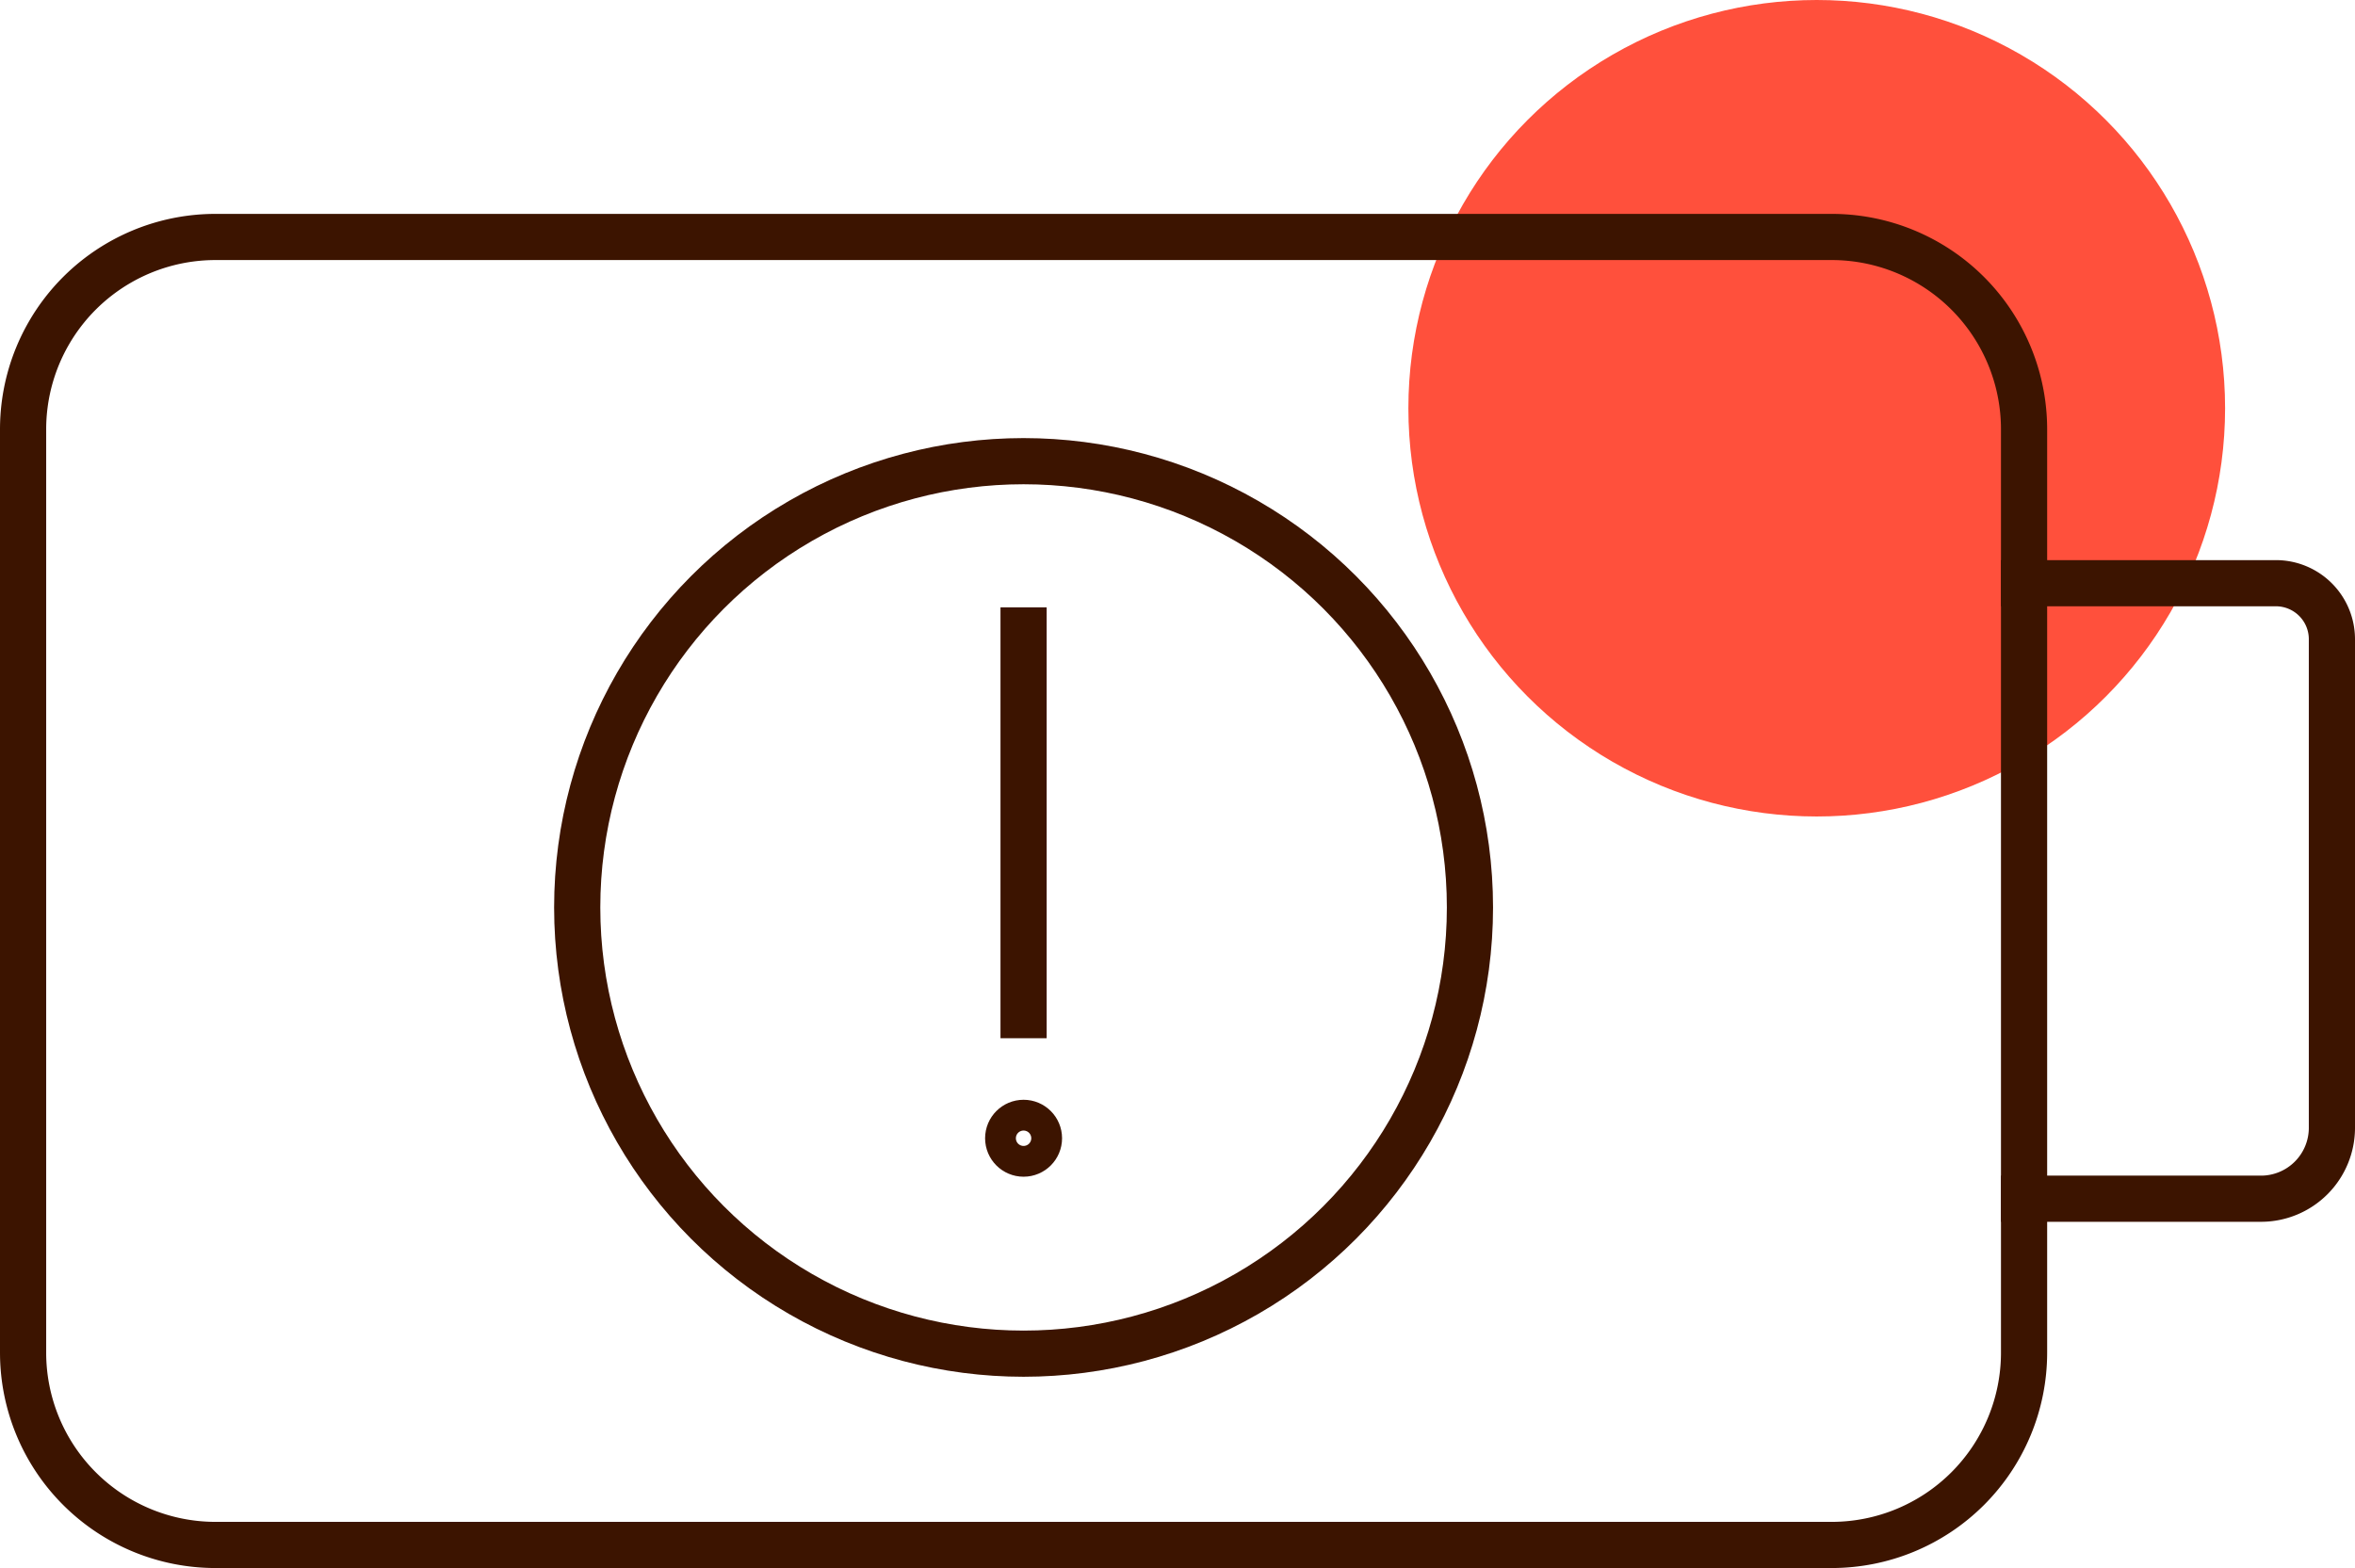 <svg xmlns="http://www.w3.org/2000/svg" viewBox="0 0 153 101.9"><defs><style>.cls-1{fill:#ff503c;}.cls-2{fill:none;stroke:#3c1400;stroke-linecap:square;stroke-miterlimit:10;stroke-width:3px;}</style></defs><g id="Warstwa_2" data-name="Warstwa 2"><g id="Warstwa_1-2" data-name="Warstwa 1"><circle class="cls-1" cx="118.03" cy="26.53" r="26.53"/><path class="cls-2" d="M131.5,37.9h16.35a3.64,3.64,0,0,1,3.65,3.64V73.29a4.61,4.61,0,0,1-4.6,4.61H131.5"/><path class="cls-2" d="M119,100.4H14A12.5,12.5,0,0,1,1.5,87.9v-60A12.5,12.5,0,0,1,14,15.4H119a12.5,12.5,0,0,1,12.5,12.5v60A12.5,12.5,0,0,1,119,100.4Z"/><circle class="cls-2" cx="66.5" cy="58.97" r="29"/><line class="cls-2" x1="66.5" y1="40.97" x2="66.5" y2="65.97"/><circle class="cls-2" cx="66.5" cy="73.97" r="1"/></g></g></svg>